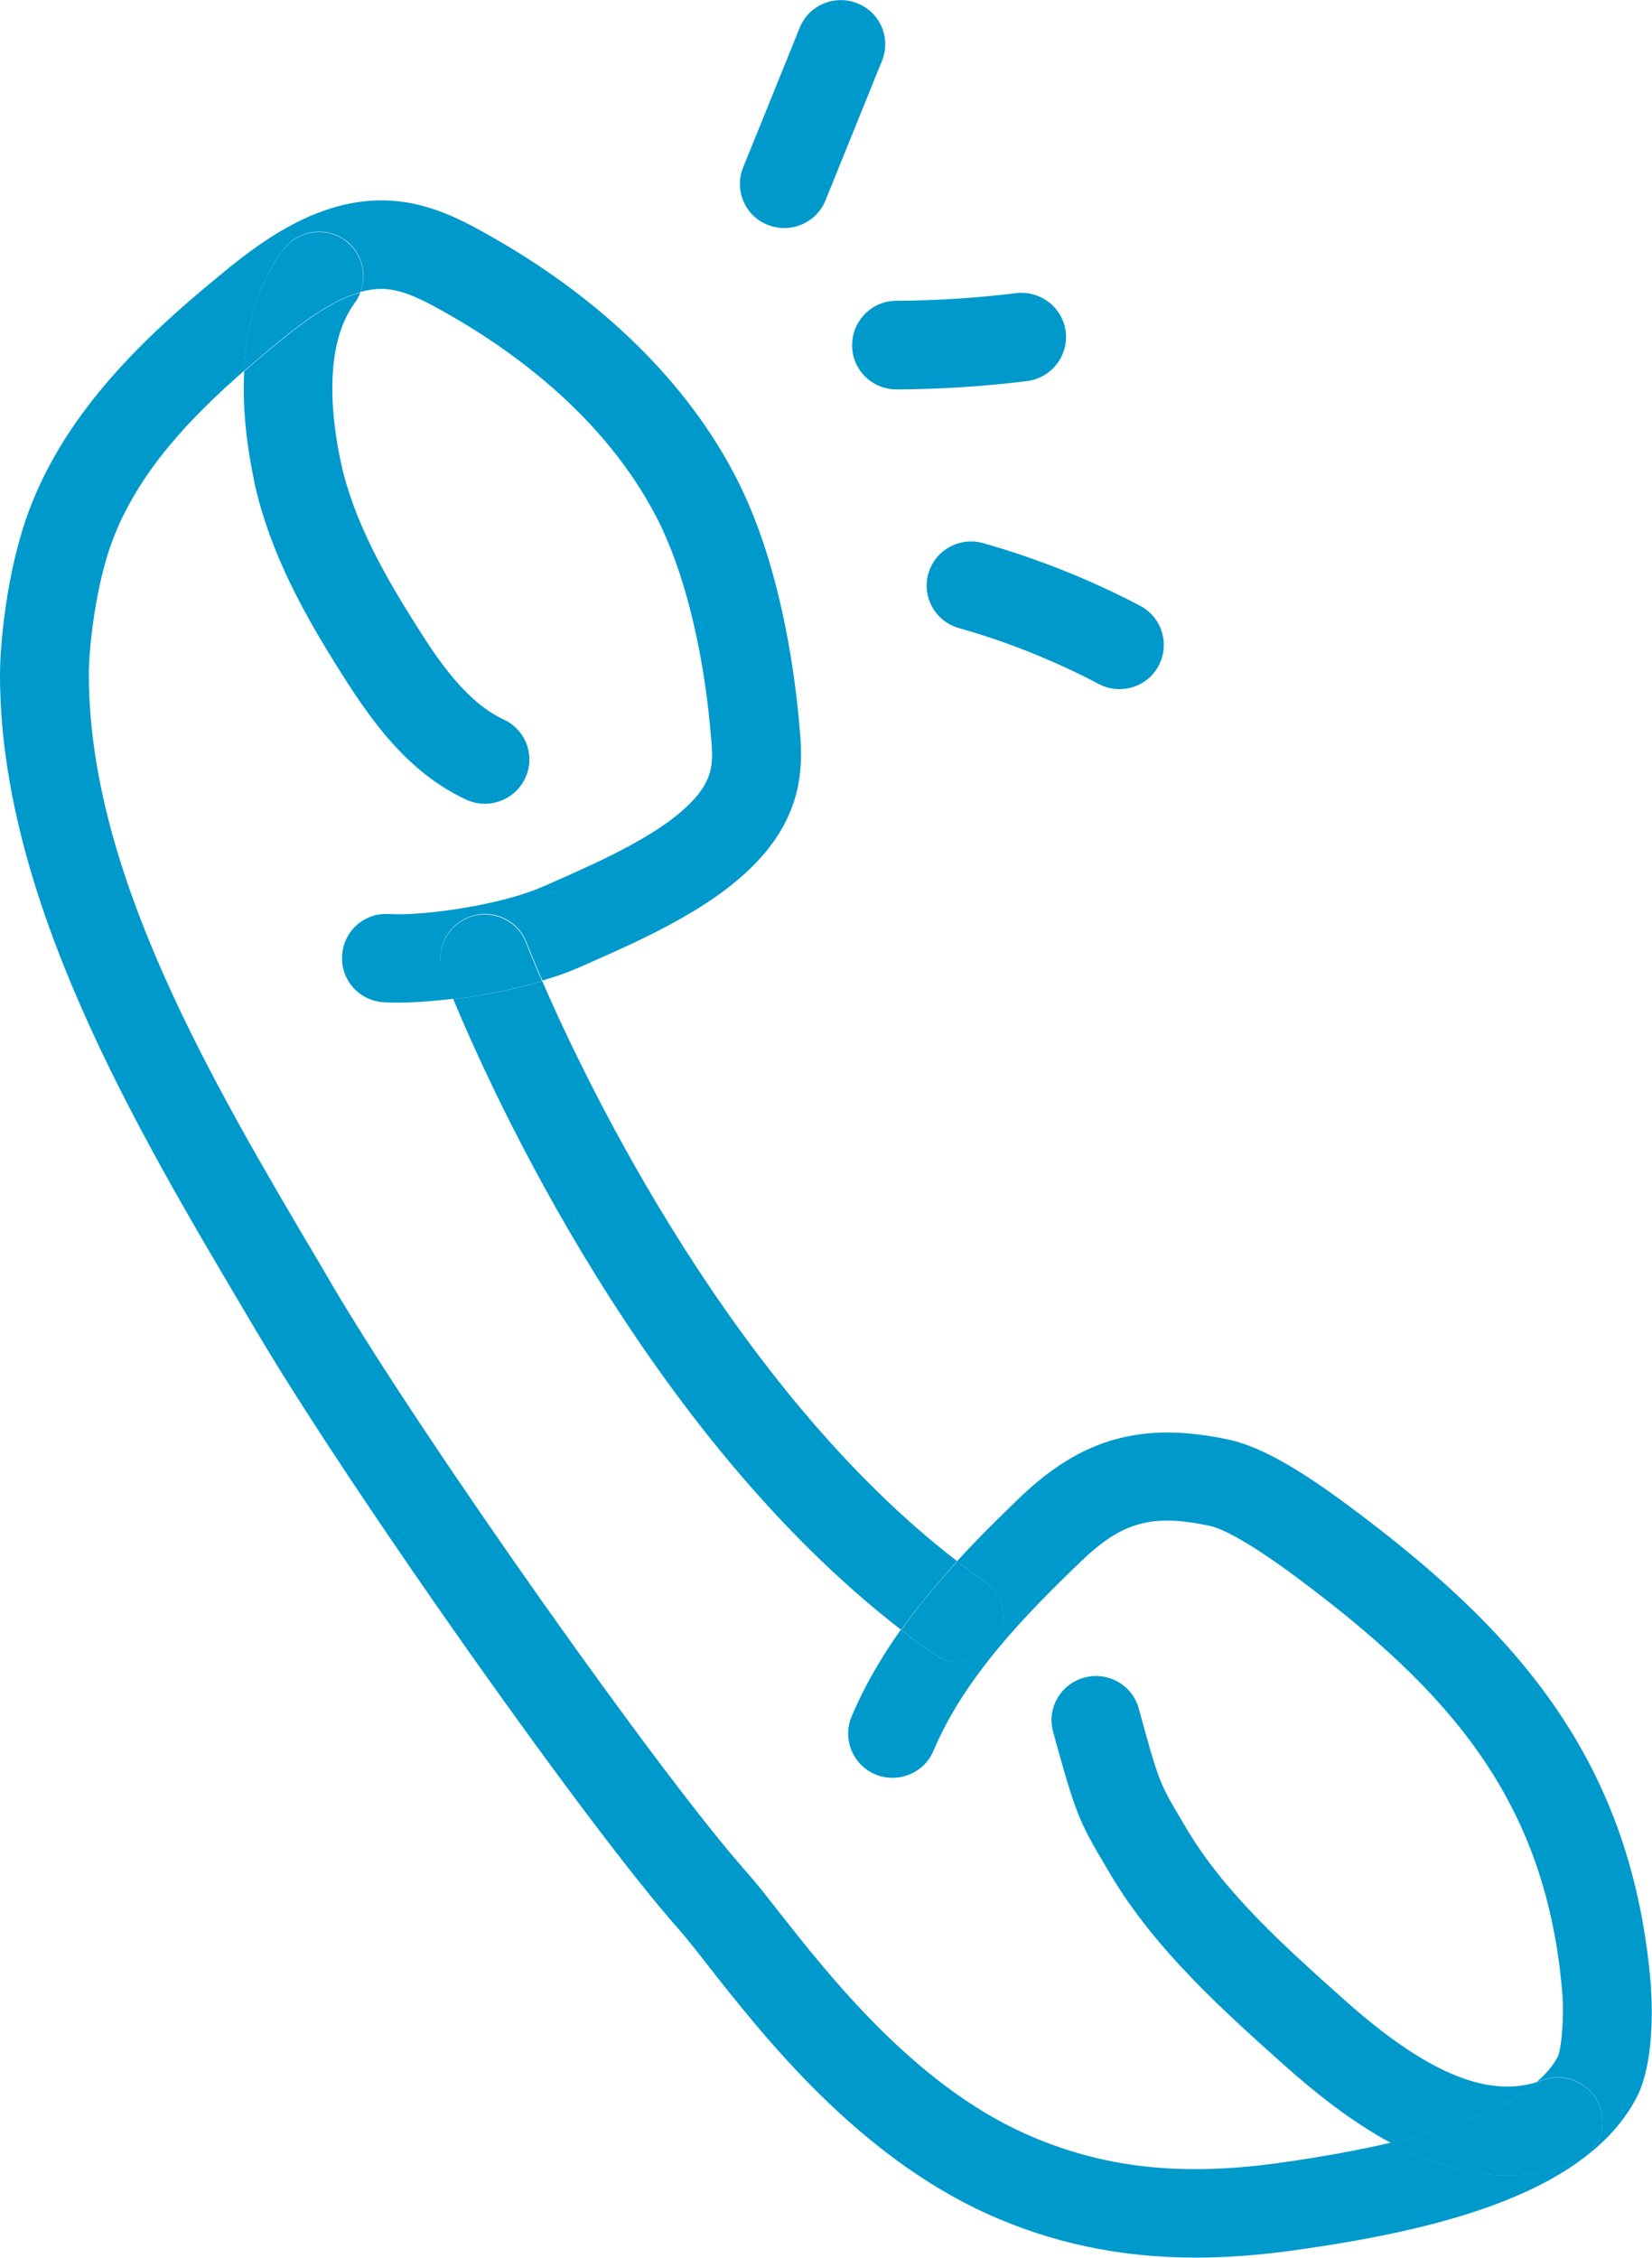 <svg width="60" height="82" viewBox="0 0 60 82" fill="none" xmlns="http://www.w3.org/2000/svg">
<g clip-path="url(#clip0_106_1486)">
<path d="M59.968 72.207C59.316 63.975 55.127 59.265 49.028 54.722C47.078 53.27 45.717 52.518 44.606 52.281C41.489 51.619 39.294 52.229 37.042 54.388C36.293 55.108 35.512 55.879 34.757 56.702C35.086 56.952 35.422 57.203 35.757 57.441C36.487 57.955 36.661 58.951 36.145 59.677C35.828 60.12 35.331 60.358 34.822 60.358C34.499 60.358 34.176 60.261 33.892 60.062C33.492 59.779 33.105 59.49 32.717 59.188C32.027 60.165 31.407 61.206 30.93 62.343C30.587 63.16 30.975 64.104 31.794 64.445C32.614 64.785 33.563 64.4 33.905 63.584C35.035 60.898 37.268 58.623 39.275 56.695C40.76 55.269 41.85 54.973 43.929 55.416C44.271 55.487 45.129 55.828 47.091 57.286C52.636 61.418 56.185 65.396 56.747 72.451C56.805 73.152 56.728 74.366 56.579 74.694C56.411 75.015 56.16 75.317 55.824 75.606C55.889 75.587 55.953 75.568 56.018 75.549C56.85 75.234 57.78 75.658 58.096 76.487C58.412 77.316 57.986 78.241 57.154 78.556C56.334 78.864 55.527 78.999 54.74 78.999C53.249 78.999 51.822 78.517 50.525 77.817C49.344 78.093 48.008 78.337 46.504 78.549C42.851 79.063 39.985 78.729 37.21 77.483C33.182 75.671 30.103 71.744 28.264 69.405C27.812 68.827 27.418 68.326 27.083 67.953C23.972 64.451 15.432 52.364 12.108 46.742L11.702 46.047C7.726 39.333 3.214 31.724 3.227 24.463C3.227 23.602 3.453 21.263 4.118 19.541C5.054 17.131 6.887 15.197 8.862 13.469C8.939 11.926 9.333 10.365 10.288 9.067C10.818 8.354 11.825 8.199 12.547 8.726C13.148 9.163 13.348 9.941 13.09 10.603C13.425 10.513 13.761 10.468 14.09 10.506C14.774 10.577 15.497 10.963 16.362 11.457C18.756 12.832 21.997 15.216 23.843 18.783C24.804 20.633 25.514 23.416 25.792 26.41L25.805 26.564C25.901 27.541 25.953 28.132 25.308 28.91C24.21 30.227 21.835 31.268 19.925 32.11L19.673 32.219C18.234 32.849 15.458 33.273 14.122 33.196C13.225 33.138 12.47 33.826 12.425 34.712C12.373 35.599 13.057 36.357 13.948 36.402C14.619 36.441 15.51 36.389 16.465 36.274C16.259 35.766 16.136 35.451 16.104 35.368C15.787 34.539 16.207 33.614 17.046 33.299C17.879 32.984 18.808 33.401 19.124 34.23C19.137 34.256 19.331 34.764 19.699 35.612C20.164 35.477 20.609 35.323 20.99 35.156L21.235 35.047C23.455 34.07 26.218 32.855 27.799 30.953C29.303 29.148 29.135 27.406 29.025 26.256L29.012 26.108C28.825 24.116 28.283 20.325 26.715 17.305C24.966 13.931 21.945 10.943 17.976 8.668C17.078 8.154 15.852 7.448 14.426 7.306C11.592 7.017 9.243 8.958 7.836 10.121C5.28 12.228 2.485 14.863 1.117 18.378C0.207 20.71 5.65512e-05 23.564 5.65512e-05 24.463C-0.019 32.605 4.938 40.965 8.92 47.686L9.327 48.374C12.793 54.228 21.39 66.404 24.662 70.08C24.927 70.382 25.295 70.845 25.714 71.385C27.735 73.961 31.123 78.267 35.874 80.413C38.229 81.473 40.688 81.994 43.432 81.994C44.555 81.994 45.723 81.904 46.949 81.737C51.764 81.062 57.535 79.822 59.438 76.185C60.161 74.809 59.974 72.31 59.961 72.207H59.968Z" fill="#0099CC"/>
<path d="M9.23 17.485C9.798 20.1 11.088 22.381 12.405 24.463C13.477 26.16 14.8 28.049 16.923 29.038C17.143 29.141 17.375 29.192 17.608 29.192C18.214 29.192 18.795 28.852 19.073 28.267C19.453 27.464 19.105 26.506 18.298 26.134C16.962 25.511 15.968 24.065 15.142 22.754C13.986 20.929 12.851 18.943 12.386 16.816C12.063 15.332 11.702 12.601 12.889 10.995C12.973 10.879 13.038 10.75 13.089 10.622C12.024 10.911 10.94 11.753 9.894 12.614C9.552 12.897 9.204 13.192 8.868 13.488C8.797 14.908 8.984 16.309 9.236 17.491L9.23 17.485Z" fill="#0099CC"/>
<path d="M13.083 10.616C13.341 9.954 13.141 9.182 12.541 8.739C11.825 8.212 10.811 8.366 10.282 9.08C9.32 10.378 8.933 11.939 8.855 13.481C9.198 13.186 9.54 12.89 9.882 12.607C10.927 11.746 12.012 10.905 13.077 10.616H13.083Z" fill="#0099CC"/>
<path d="M48.84 72.644C46.704 70.736 44.49 68.763 43.109 66.437L42.902 66.09C42.121 64.772 42.089 64.721 41.36 62.054C41.127 61.2 40.243 60.692 39.378 60.93C38.52 61.161 38.01 62.048 38.249 62.902C39.069 65.89 39.198 66.16 40.127 67.728L40.327 68.069C41.96 70.826 44.471 73.062 46.685 75.041C47.756 75.992 49.06 77.046 50.519 77.83C53.036 77.239 54.811 76.499 55.824 75.619C53.978 76.198 51.758 75.246 48.84 72.644Z" fill="#0099CC"/>
<path d="M54.74 79.005C55.527 79.005 56.334 78.871 57.154 78.562C57.986 78.247 58.412 77.322 58.096 76.493C57.78 75.664 56.85 75.246 56.018 75.555C55.953 75.581 55.889 75.593 55.824 75.613C54.811 76.493 53.036 77.232 50.519 77.823C51.816 78.517 53.242 79.005 54.733 79.005H54.74Z" fill="#0099CC"/>
<path d="M27.883 8.167C28.083 8.244 28.283 8.283 28.483 8.283C29.122 8.283 29.729 7.904 29.981 7.28L32.033 2.21C32.369 1.388 31.969 0.45 31.142 0.122C30.316 -0.212 29.374 0.186 29.045 1.009L26.992 6.079C26.657 6.901 27.057 7.84 27.883 8.167Z" fill="#0099CC"/>
<path d="M30.949 12.543C30.949 13.43 31.672 14.143 32.562 14.143H32.569C34.144 14.137 35.731 14.034 37.3 13.841C38.184 13.732 38.81 12.929 38.707 12.048C38.597 11.168 37.797 10.545 36.906 10.648C35.467 10.821 34.002 10.918 32.556 10.924C31.665 10.924 30.949 11.65 30.949 12.537V12.543Z" fill="#0099CC"/>
<path d="M33.718 20.826C33.473 21.681 33.97 22.567 34.828 22.812C36.584 23.306 38.294 23.994 39.908 24.842C40.147 24.971 40.405 25.029 40.656 25.029C41.237 25.029 41.799 24.72 42.083 24.174C42.496 23.39 42.199 22.42 41.411 22.002C39.598 21.051 37.681 20.286 35.712 19.727C34.854 19.483 33.963 19.978 33.718 20.832V20.826Z" fill="#0099CC"/>
<path d="M32.73 59.195C33.363 58.308 34.053 57.479 34.764 56.702C26.625 50.43 21.358 39.467 19.692 35.631C18.686 35.933 17.537 36.158 16.465 36.293C17.898 39.744 23.462 52.03 32.73 59.195Z" fill="#0099CC"/>
<path d="M17.039 33.318C16.207 33.633 15.787 34.558 16.097 35.387C16.129 35.471 16.252 35.785 16.459 36.293C17.53 36.158 18.679 35.927 19.686 35.631C19.318 34.789 19.124 34.282 19.111 34.25C18.795 33.421 17.866 33.003 17.033 33.318H17.039Z" fill="#0099CC"/>
<path d="M33.905 60.069C34.189 60.268 34.512 60.364 34.834 60.364C35.344 60.364 35.841 60.127 36.158 59.683C36.667 58.957 36.493 57.955 35.77 57.447C35.435 57.209 35.099 56.965 34.77 56.708C34.053 57.486 33.363 58.314 32.737 59.201C33.124 59.503 33.511 59.792 33.911 60.075L33.905 60.069Z" fill="#0099CC"/>
</g>
<defs>
<clipPath id="clip0_106_1486">
<rect width="60" height="82" fill="white"/>
</clipPath>
</defs>
</svg>
